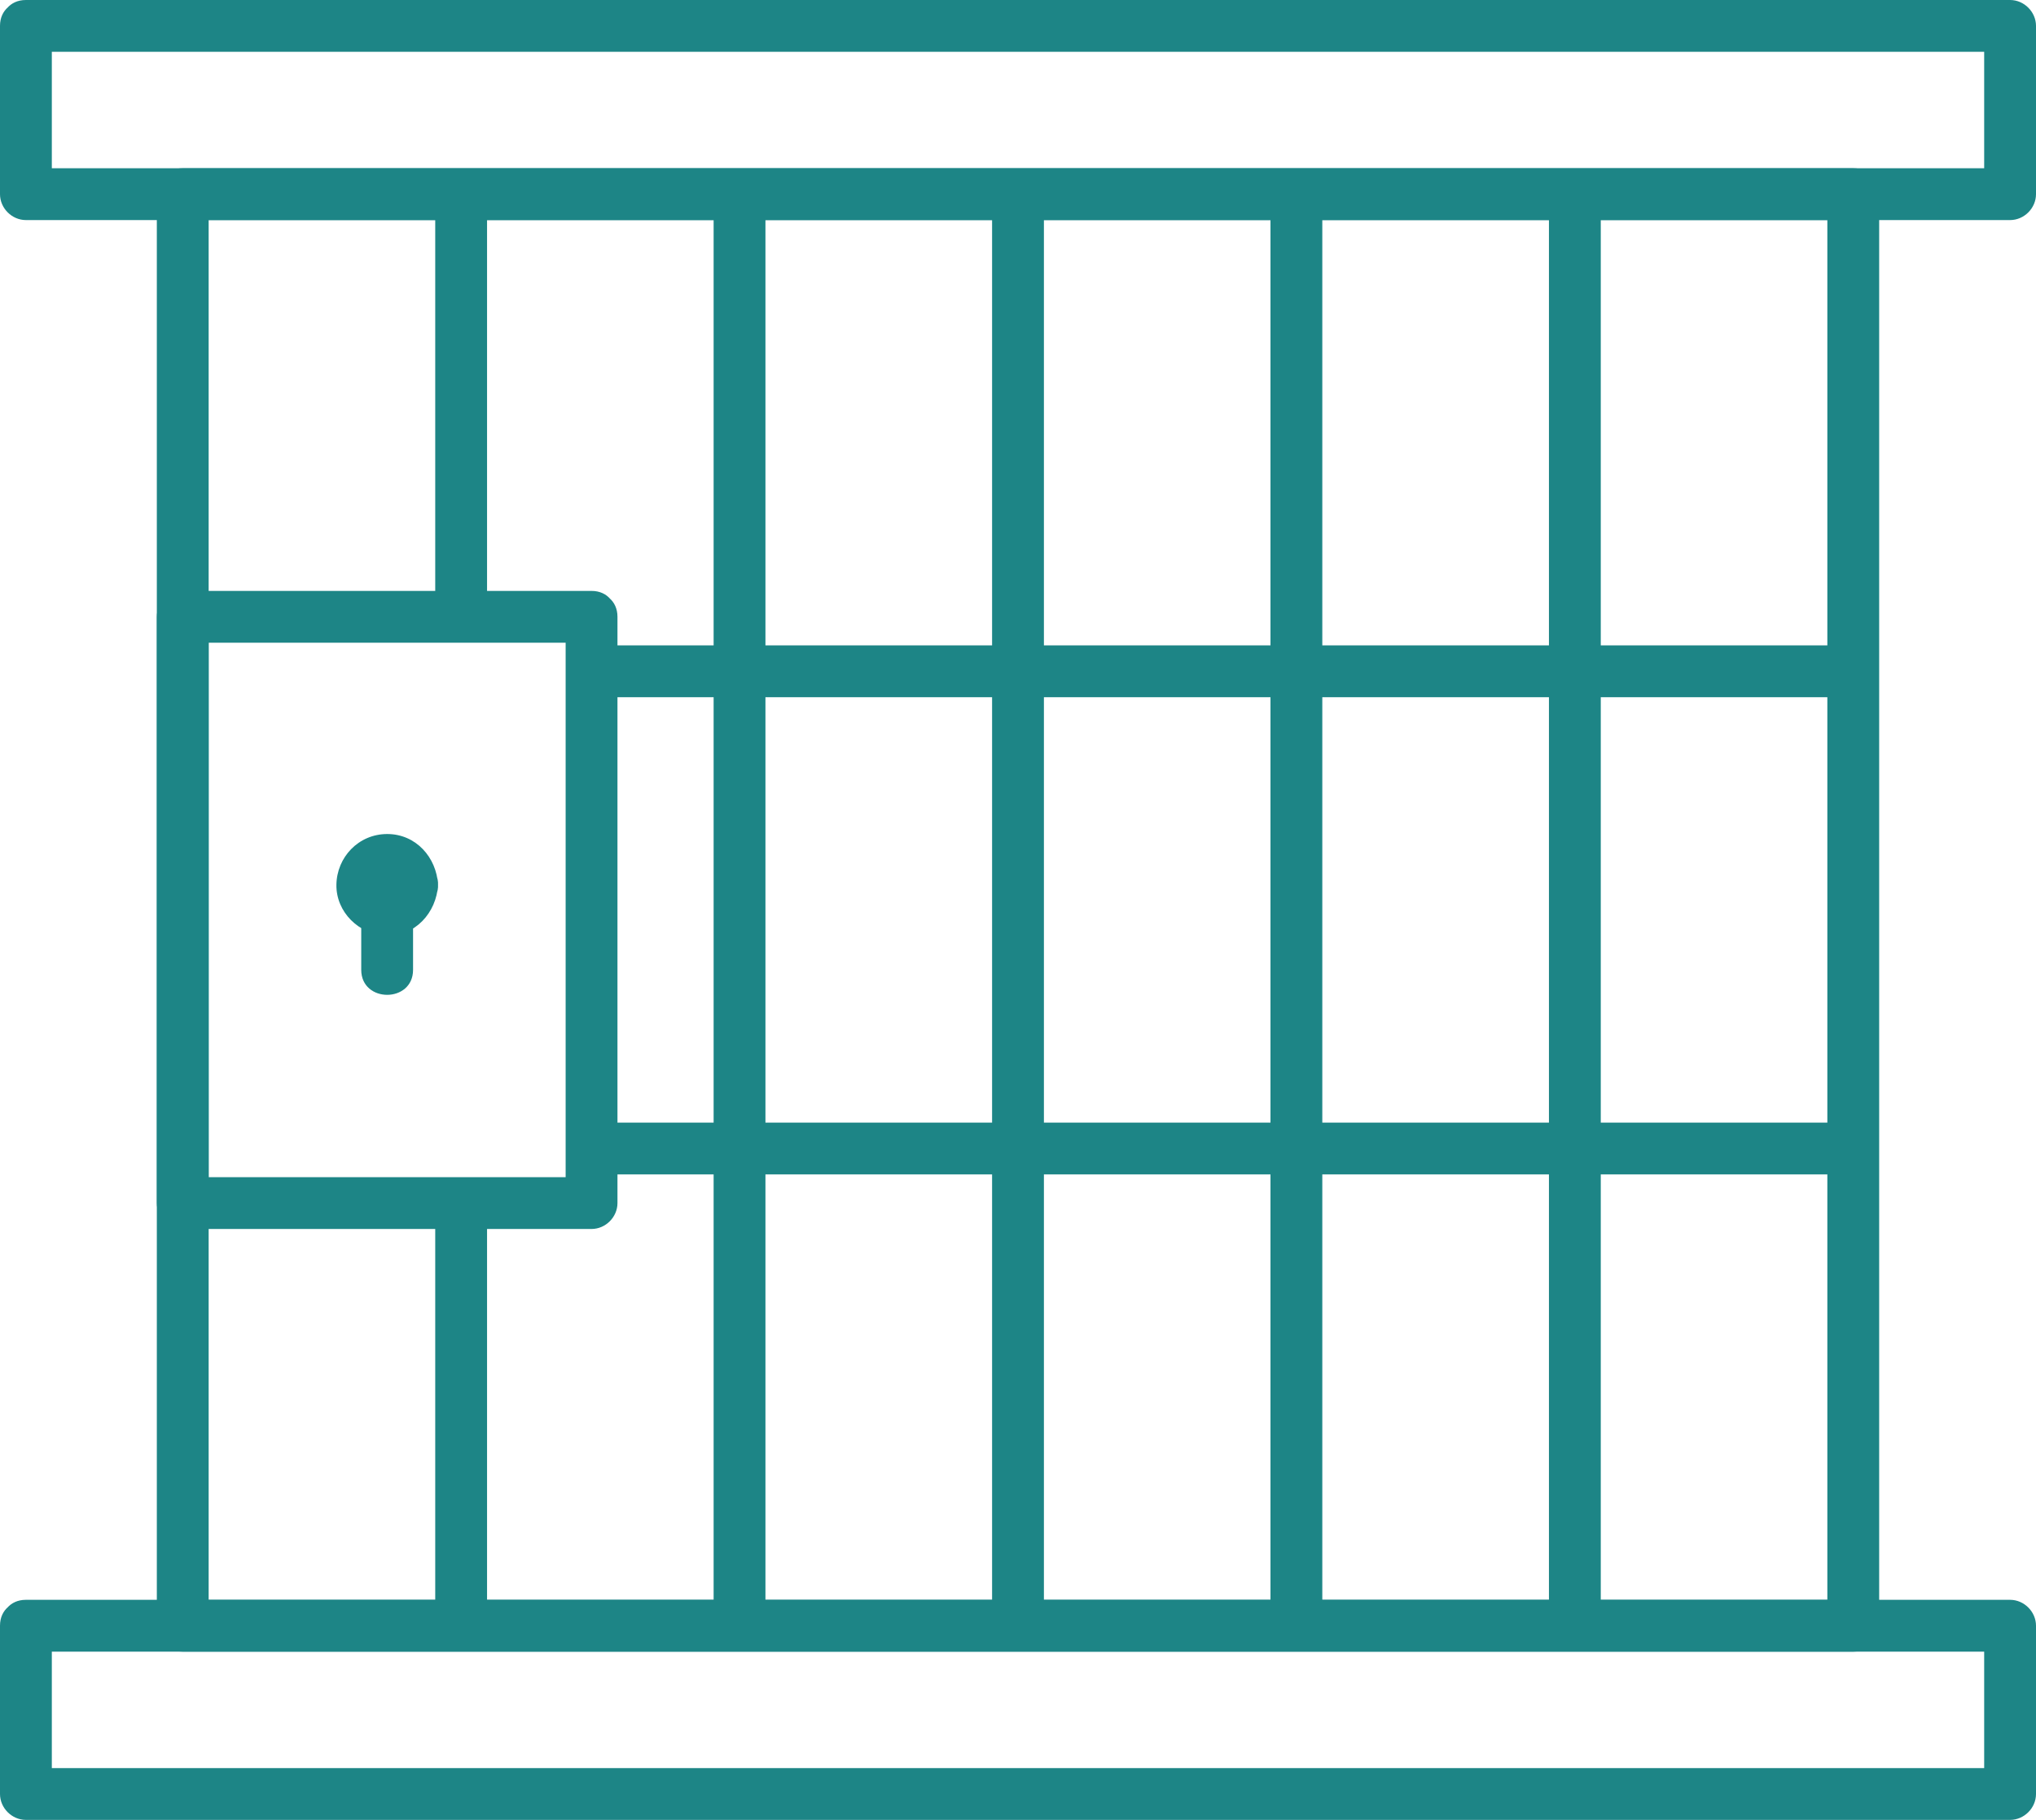 <?xml version="1.0" encoding="UTF-8"?>
<svg id="Layer_2" data-name="Layer 2" xmlns="http://www.w3.org/2000/svg" xmlns:xlink="http://www.w3.org/1999/xlink" viewBox="0 0 282.88 252.88">
  <defs>
    <style>
      .cls-1 {
        clip-path: url(#clippath);
      }

      .cls-2 {
        fill: none;
      }
	  .cls-138 {
		fill: #1d8586;
	  }
    </style>
    <clipPath id="clippath">
      <rect class="cls-2" width="282.88" height="252.88"/>
    </clipPath>
  </defs>
  <g id="Layer_1-2" data-name="Layer 1">
    <g class="cls-1">
      <path class="cls-138" d="m261.09,225.9V26.98c0-4.63-7.2-4.64-7.2,0v198.92c0,4.63,7.2,4.64,7.2,0"/>
      <path class="cls-138" d="m3.6,229.5h275.68c-1.2-1.2-2.4-2.4-3.6-3.6v23.38c1.2-1.2,2.4-2.4,3.6-3.6H3.6c1.2,1.2,2.4,2.4,3.6,3.6v-23.38c0-4.63-7.2-4.64-7.2,0v23.38c0,1.95,1.65,3.6,3.6,3.6h275.68c1.95,0,3.6-1.65,3.6-3.6v-23.38c0-1.95-1.65-3.6-3.6-3.6H3.6c-4.63,0-4.64,7.2,0,7.2"/>
      <path class="cls-138" d="m3.6,7.2h275.68c-1.2-1.2-2.4-2.4-3.6-3.6v23.38c1.2-1.2,2.4-2.4,3.6-3.6H3.6c1.2,1.2,2.4,2.4,3.6,3.6V3.6C7.2-1.03,0-1.04,0,3.6v23.38c0,1.95,1.65,3.6,3.6,3.6h275.68c1.95,0,3.6-1.65,3.6-3.6V3.6C282.88,1.65,281.23,0,279.28,0H3.6C-1.03,0-1.04,7.2,3.6,7.2"/>
      <path class="cls-138" d="m28.99,225.9V26.98c0-4.63-7.2-4.64-7.2,0v198.92c0,4.63,7.2,4.64,7.2,0"/>
      <path class="cls-138" d="m222.41,225.9V26.98c0-4.63-7.2-4.64-7.2,0v198.92c0,4.63,7.2,4.64,7.2,0"/>
      <path class="cls-138" d="m183.72,225.9V26.98c0-4.63-7.2-4.64-7.2,0v198.92c0,4.63,7.2,4.64,7.2,0"/>
      <path class="cls-138" d="m145.04,225.9V26.98c0-4.63-7.2-4.64-7.2,0v198.92c0,4.63,7.2,4.64,7.2,0"/>
      <path class="cls-138" d="m106.35,225.9V26.98c0-4.63-7.2-4.64-7.2,0v198.92c0,4.63,7.2,4.64,7.2,0"/>
      <path class="cls-138" d="m60.47,26.98v58.73c0,4.63,7.2,4.64,7.2,0V26.98c0-4.63-7.2-4.64-7.2,0"/>
      <path class="cls-138" d="m60.47,167.17v58.73c0,4.63,7.2,4.64,7.2,0v-58.73c0-4.63-7.2-4.64-7.2,0"/>
      <path class="cls-138" d="m257.49,222.3H25.39c-4.63,0-4.64,7.2,0,7.2h232.1c4.63,0,4.64-7.2,0-7.2"/>
      <path class="cls-138" d="m257.49,23.38H25.39c-4.63,0-4.64,7.2,0,7.2h232.1c4.63,0,4.64-7.2,0-7.2"/>
      <path class="cls-138" d="m82.19,96.88h175.29c4.63,0,4.64-7.2,0-7.2H82.19c-4.63,0-4.64,7.2,0,7.2"/>
      <path class="cls-138" d="m82.19,163.19h175.29c4.63,0,4.64-7.2,0-7.2H82.19c-4.63,0-4.64,7.2,0,7.2"/>
      <path class="cls-138" d="m82.19,82.11H25.39c-1.95,0-3.6,1.65-3.6,3.6v81.46c0,1.95,1.65,3.6,3.6,3.6h56.8c1.95,0,3.6-1.65,3.6-3.6v-81.46c0-4.63-7.2-4.64-7.2,0v81.46c1.2-1.2,2.4-2.4,3.6-3.6H25.39c1.2,1.2,2.4,2.4,3.6,3.6v-81.46c-1.2,1.2-2.4,2.4-3.6,3.6h56.8c4.63,0,4.64-7.2,0-7.2"/>
      <path class="cls-138" d="m53.65,122.95c.02-.37.03-.08-.05.14.05-.14.35-.51.09-.24-.29.29.06,0,.13-.05.2-.14-.53.01-.03.01.36,0,.09.04-.14-.05.14.05.53.38.24.09-.38-.38.1.15.05.13.05.16.05.14-.01-.07-.07-.25-.07-.23,0,.04,0,.53-.01-.18.05-.14.07.05-.18.33-.21.36.38-.47.19-.22,0-.07-.21.15.4-.02.14-.04-.41-.03-.3-.05.03.07-.16-.06-.23-.1-.36-.21.4.33.22.03.07,0-.05-.16-.05-.14.01.07.07.25.06.23,0-.04.1,1.94,1.58,3.6,3.6,3.6,1.87,0,3.7-1.65,3.6-3.6-.21-3.82-3.07-7.06-7.06-7.06s-7.01,3.23-7.06,7.06c-.05,3.8,3.15,6.9,6.87,7.05,4.06.16,7.04-3.19,7.25-7.05.1-1.94-1.73-3.6-3.6-3.6-2.04,0-3.49,1.65-3.6,3.6"/>
      <path class="cls-138" d="m50.19,127.79v6.97c0,4.63,7.2,4.64,7.2,0v-6.97c0-4.63-7.2-4.64-7.2,0"/>
    </g>
  </g>
</svg>